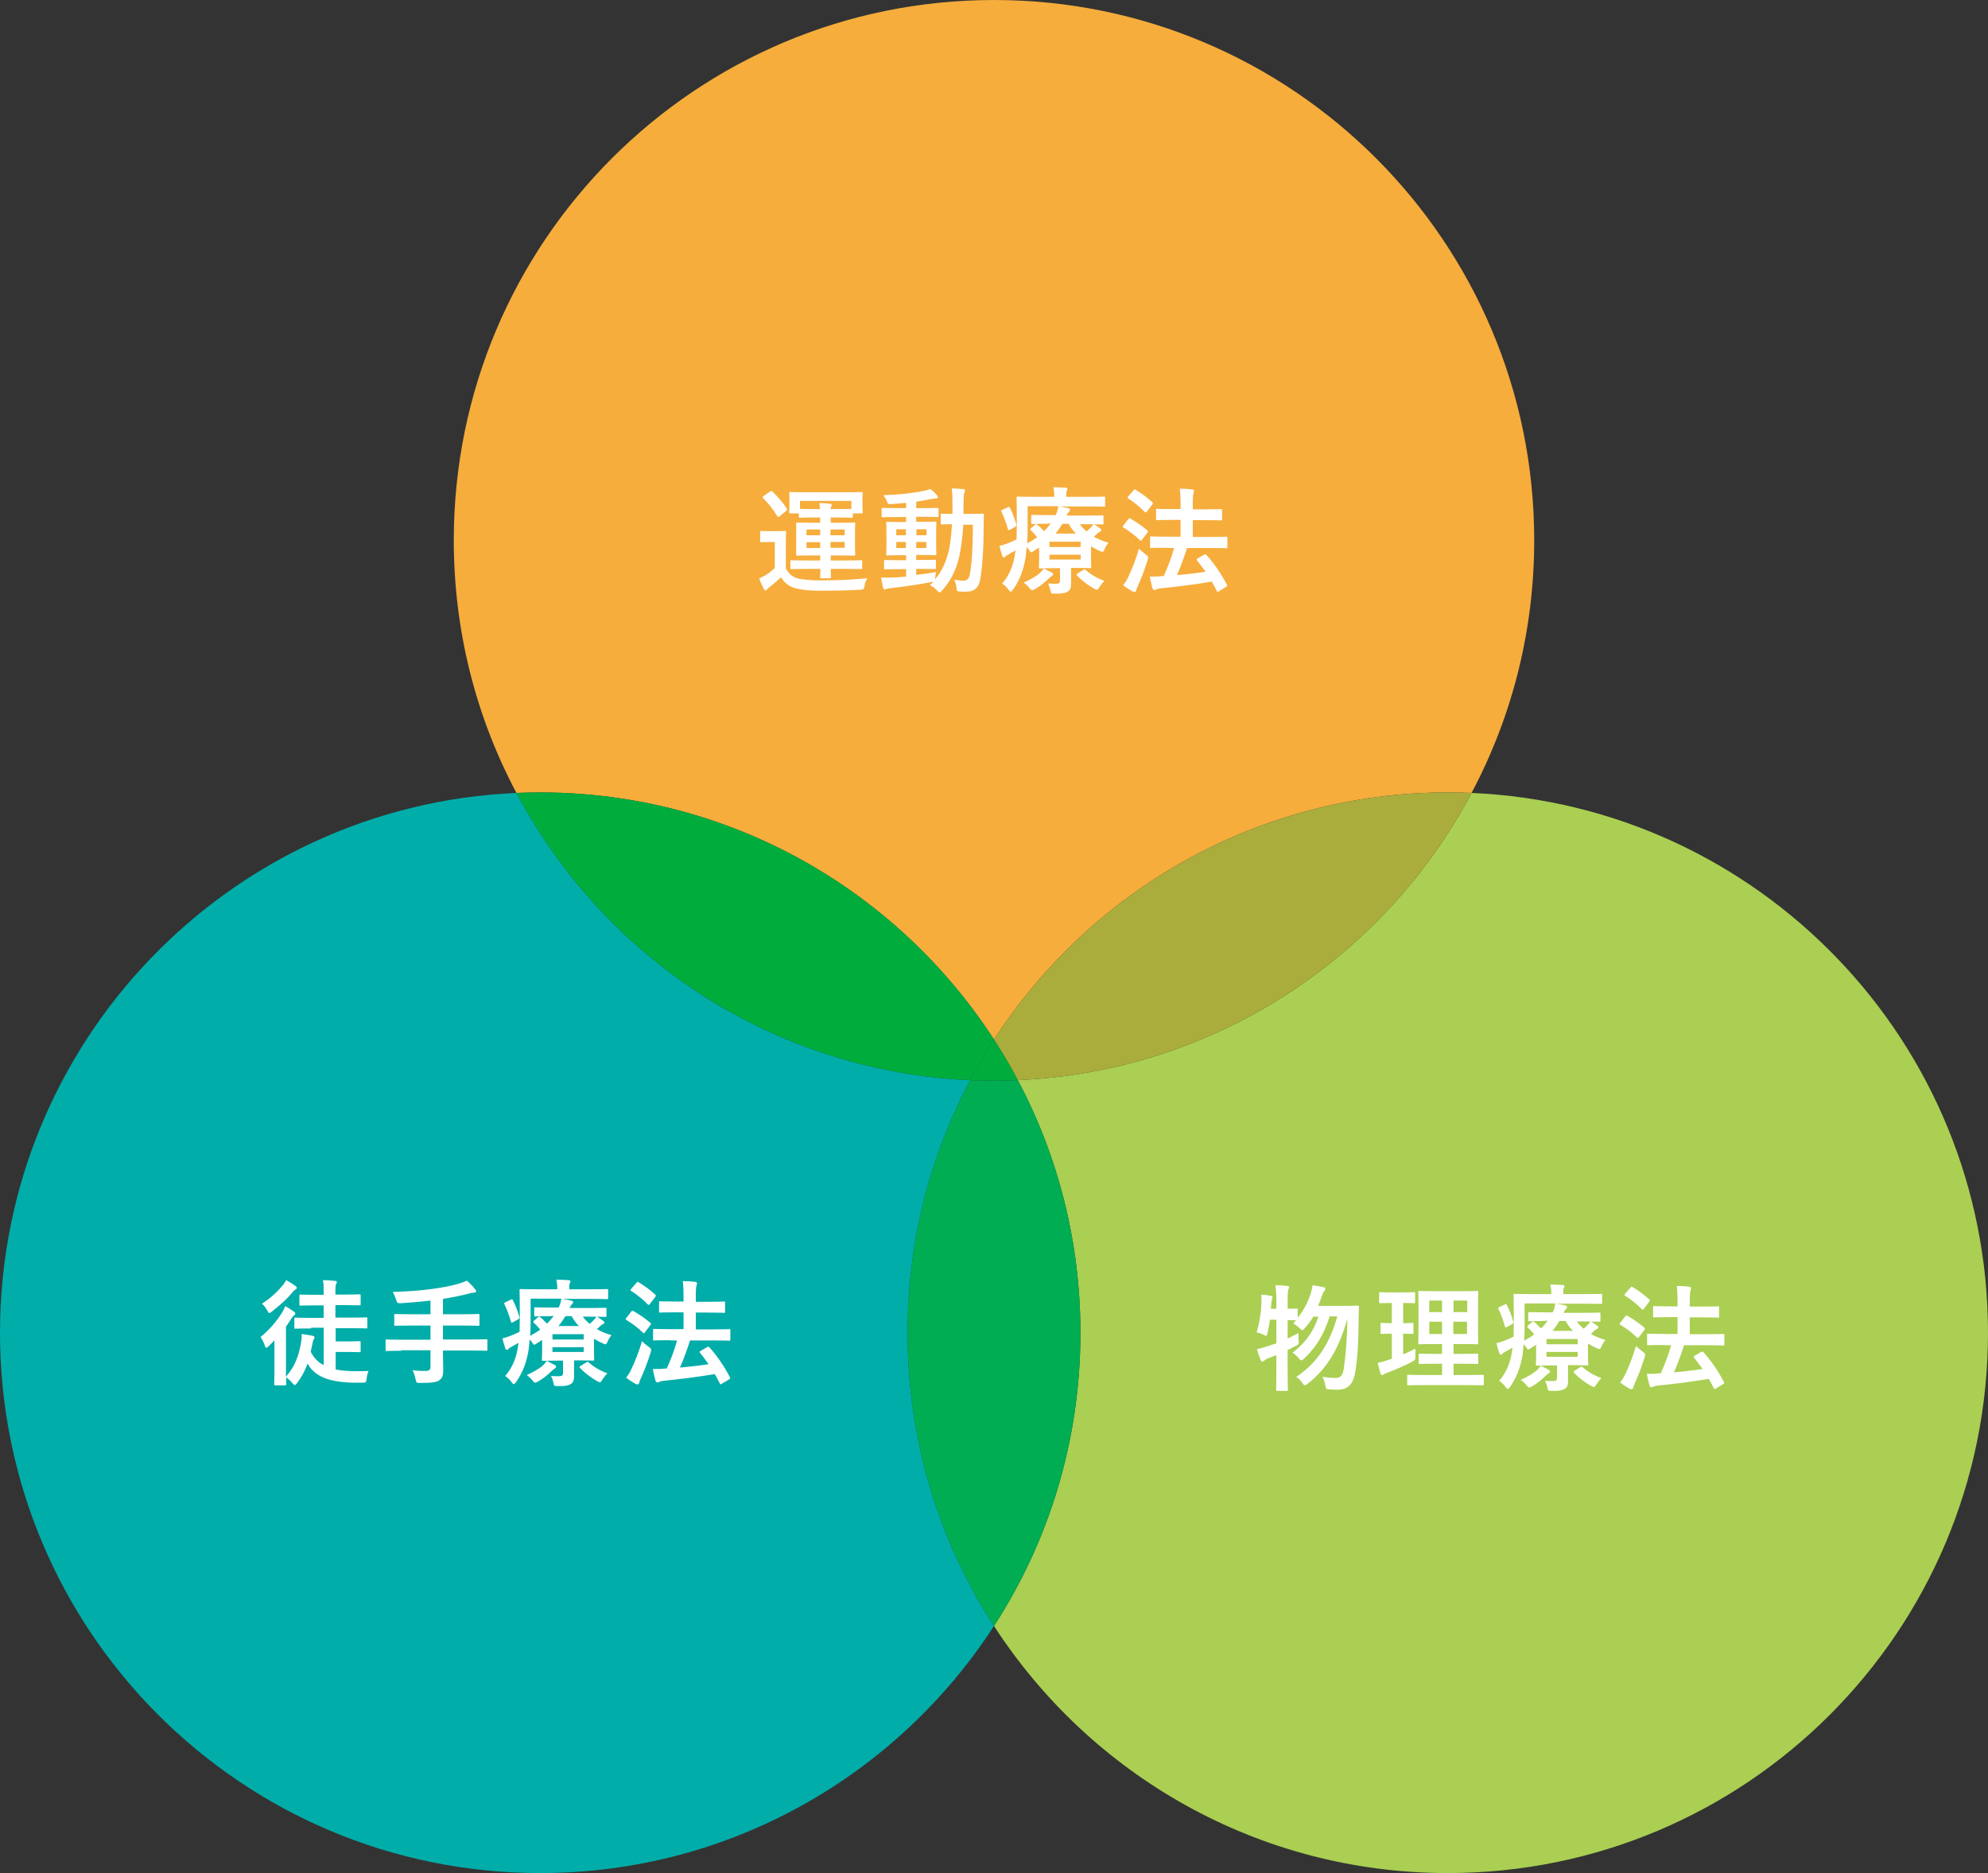 <?xml version="1.0" encoding="utf-8"?>
<!-- Generator: Adobe Illustrator 16.2.1, SVG Export Plug-In . SVG Version: 6.00 Build 0)  -->
<!DOCTYPE svg PUBLIC "-//W3C//DTD SVG 1.1//EN" "http://www.w3.org/Graphics/SVG/1.1/DTD/svg11.dtd">
<svg version="1.1" xmlns="http://www.w3.org/2000/svg" xmlns:xlink="http://www.w3.org/1999/xlink" x="0px" y="0px" width="828px"
	 height="780px" viewBox="0 0 828 780" enable-background="new 0 0 828 780" xml:space="preserve">
<rect x="0" y="0" width="828" height="780" fill="#333333" stroke="none"/>
<g id="レイヤー_1">
</g>
<g id="文字">
	<g>
		<path fill="#00ADA9" d="M215.1,330.2C95.4,335.4,0,434.1,0,555c0,124.3,100.7,225,225,225c79.2,0,148.9-41,189-102.9
			C391.2,642,378,600,378,555c0-38,9.4-73.8,26.1-105.2C322,446.2,251.4,398.7,215.1,330.2"/>
		<path fill="#FFFFFF" d="M129.6,553.2c-4.7,0-6.2,0.1-6.5,0.1c-0.5,0-0.5,0-0.5-0.5v-3.6c0-0.5,0-0.5,0.5-0.5
			c0.3,0,1.9,0.1,6.5,0.1h5.2v-5.2h-3.3c-4.5,0-6,0.1-6.3,0.1c-0.5,0-0.5,0-0.5-0.5v-3.6c0-0.5,0-0.5,0.5-0.5c0.3,0,1.8,0.1,6.3,0.1
			h3.3v-1.4c0-2,0-3.2-0.3-4.7c1.8,0,3.4,0.1,5,0.3c0.5,0,0.8,0.2,0.8,0.5s-0.1,0.5-0.3,0.8c-0.2,0.3-0.3,1-0.3,2.4v2h3.7
			c4.5,0,6-0.1,6.3-0.1c0.5,0,0.5,0,0.5,0.5v3.6c0,0.4,0,0.5-0.5,0.5c-0.3,0-1.8-0.1-6.3-0.1h-3.7v5.2h6.3c4.7,0,6.3-0.1,6.5-0.1
			c0.5,0,0.5,0,0.5,0.5v3.6c0,0.5,0,0.5-0.5,0.5c-0.2,0-1.9-0.1-6.5-0.1h-6.2v5.5h5.4c3.2,0,4.1-0.1,4.4-0.1c0.5,0,0.6,0,0.6,0.5
			v3.5c0,0.5,0,0.6-0.6,0.6c-0.3,0-1.2-0.1-4.4-0.1h-5.4v7.3c2.6,0.5,5.9,0.8,9.9,0.7c1.4,0,2.5,0,3.8-0.1c-0.4,0.9-0.7,2.1-0.8,3.3
			c-0.2,1.5-0.2,1.5-1.7,1.6c-1.3,0-2.6,0-3.9,0c-11-0.3-16.3-3-19-8c-1,2.9-2.4,5.5-4.4,8.2c-0.4,0.5-0.7,0.8-0.9,0.8
			c-0.2,0-0.5-0.3-1-0.8c-0.7-0.9-1.8-1.9-2.6-2.4c0,1.7,0,2.6,0,2.8c0,0.4,0,0.5-0.5,0.5h-4c-0.4,0-0.5,0-0.5-0.5
			c0-0.3,0.1-2.1,0.1-6v-7.1c0-1.4,0-3.4,0-5.1c-0.8,0.8-1.6,1.6-2.4,2.4c-0.5,0.4-0.8,0.7-1,0.7c-0.2,0-0.4-0.3-0.6-0.9
			c-0.4-1.4-1.2-2.8-1.8-3.6c4.1-3.4,6.8-6.7,9.1-10.4c0.4-0.7,0.9-1.7,1.2-2.5c1.3,0.7,2.5,1.5,3.6,2.3c0.4,0.3,0.6,0.5,0.6,0.9
			c0,0.2-0.1,0.4-0.3,0.5c-0.3,0.2-0.7,0.5-1.1,1.1c-0.8,1.3-1.7,2.6-2.5,3.8v20.8c3.6-4.1,5.3-8.4,6.3-14.3
			c0.2-1.2,0.3-2.3,0.2-3.5c1.3,0.2,3.1,0.5,4.3,0.7c0.8,0.2,1.1,0.3,1.1,0.7c0,0.3-0.1,0.6-0.3,0.8c-0.3,0.4-0.4,1.1-0.6,2
			l-0.7,3.2c1.2,2.4,2.9,4.3,5.4,5.6v-15.6H129.6z M122.9,535.4c0.4,0.3,0.7,0.5,0.7,0.9s-0.2,0.5-0.7,0.8c-0.3,0.2-0.8,0.6-1.3,1.3
			c-2.2,2.7-5.2,5.3-8.4,7.8c-0.5,0.4-0.8,0.6-1,0.6c-0.3,0-0.5-0.3-0.9-1.1c-0.6-1.1-1.5-2.3-2.2-2.8c3.3-2.1,6.3-4.8,8.6-7.6
			c0.7-0.8,1.1-1.5,1.5-2.2C120.5,533.8,121.7,534.5,122.9,535.4z"/>
		<path fill="#FFFFFF" d="M167.1,562.5c-4.3,0-5.8,0.1-6,0.1c-0.5,0-0.5,0-0.5-0.5v-3.8c0-0.5,0-0.5,0.5-0.5c0.3,0,1.8,0.1,6,0.1
			h12.2V552h-8c-4.7,0-6.3,0.1-6.6,0.1c-0.5,0-0.5,0-0.5-0.6v-3.8c0-0.4,0-0.5,0.5-0.5c0.3,0,1.9,0.1,6.6,0.1h8v-5.7
			c-4,0.5-8.1,0.8-12.3,1.1c-1.5,0-1.5,0-2-1.4c-0.4-1.2-0.9-2.4-1.4-3.3c6.1-0.2,10.9-0.5,16.1-1.2c4.6-0.6,7.9-1.3,10.5-2
			c1.7-0.4,3-1,4.3-1.5c1.3,1.2,2.5,2.4,3.4,3.6c0.3,0.3,0.4,0.5,0.4,0.9c0,0.2-0.3,0.5-0.8,0.5c-0.6,0-1.2,0.1-2.3,0.4
			c-3.4,0.9-6.9,1.6-10.7,2.2v6.4h8.2c4.7,0,6.2-0.1,6.5-0.1c0.5,0,0.5,0,0.5,0.5v3.8c0,0.5,0,0.6-0.5,0.6c-0.3,0-1.9-0.1-6.5-0.1
			h-8.2v5.8h12c4.3,0,5.8-0.1,6-0.1c0.5,0,0.5,0,0.5,0.5v3.8c0,0.5,0,0.5-0.5,0.5c-0.3,0-1.8-0.1-6-0.1h-12v1.6
			c0,2.3,0.1,4.5,0.1,6.5c0,2.2-0.3,3.2-1.5,4.2c-1.1,0.9-3.3,1.2-8.2,1.2c-1.4,0-1.5,0-1.8-1.5c-0.3-1.4-0.7-2.8-1.3-3.8
			c2.2,0.3,4,0.3,5.5,0.3c1.6,0,2-0.6,2-1.8v-6.8H167.1z"/>
		<path fill="#FFFFFF" d="M242.6,548.1c0.8,1.2,1.8,2.2,3,3.2c0.7-0.6,1.3-1.2,1.8-1.7c0.5-0.6,0.9-1,1.1-1.4c0.8,0.5,2,1.3,2.8,1.9
			c0.4,0.3,0.4,0.5,0.4,0.7c0,0.2-0.2,0.5-0.5,0.6c-0.4,0.1-0.8,0.4-1.4,1l-1.2,1.1c1.8,1,3.8,1.9,6.1,2.5c-0.6,0.7-1.2,1.6-1.6,2.6
			c-0.4,0.9-0.6,1.2-0.9,1.2c-0.2,0-0.6-0.1-1.2-0.4c-1.3-0.6-2.5-1.2-3.6-1.9v4.7c0,2.4,0.1,3.6,0.1,3.9c0,0.5,0,0.5-0.6,0.5
			c-0.3,0-2.3-0.1-6.3-0.1h-1.5v2.1c0,1.8,0,3,0,4.6c0,1.8-0.5,2.7-1.6,3.3c-1,0.5-2.2,0.8-5.2,0.7c-1.5,0-1.5,0-1.8-1.4
			c-0.2-0.9-0.6-2.1-1-2.8c1.5,0.1,2.4,0.1,3.3,0.1c1.4,0,1.7-0.4,1.7-1.4v-5.1h-2c-3.9,0-6,0.1-6.3,0.1c-0.5,0-0.5,0-0.5-0.5
			c0-0.3,0.1-1.7,0.1-4.4V558l-2.5,1.6c-0.4,0.2-0.6,0.4-0.8,0.4c-0.2,0-0.4-0.2-0.7-0.7c-0.4-0.6-0.8-1.1-1.2-1.5
			c-0.2,2.5-0.4,4.7-0.9,6.7c-0.9,4.2-2.5,7.8-4.8,11.1c-0.4,0.5-0.6,0.8-0.9,0.8c-0.2,0-0.5-0.2-0.9-0.8c-0.8-1.1-1.9-2.1-2.7-2.6
			c2.4-2.7,4.2-6.3,5-10.4c0.2-1.1,0.4-2.2,0.6-3.4c-0.9,0.5-1.8,1-2.7,1.5c-0.7,0.4-1.3,0.7-1.5,1c-0.2,0.3-0.4,0.4-0.7,0.4
			c-0.3,0-0.5-0.1-0.6-0.5c-0.4-1.2-0.9-2.7-1.2-4.3c1.5-0.3,2.8-0.8,3.8-1.2c1.2-0.5,2.3-1,3.3-1.5c0-1.9,0.1-3.9,0.1-6.3
			c0-7.3-0.1-10.6-0.1-10.9c0-0.5,0-0.6,0.5-0.6c0.3,0,2,0.1,6.6,0.1h8.6v-0.3c0-1.3-0.1-2.5-0.4-3.7c1.8,0,3.4,0.1,5.1,0.2
			c0.5,0,0.8,0.2,0.8,0.5c0,0.3-0.1,0.5-0.3,0.9c-0.2,0.4-0.2,1-0.2,1.9v0.5h9.2c4.7,0,6.2-0.1,6.5-0.1c0.5,0,0.5,0,0.5,0.6v3.1
			c0,0.5,0,0.5-0.5,0.5c-0.3,0-1.9-0.1-6.5-0.1h-12.2c1.3,0.2,2.7,0.4,3.8,0.7c0.5,0.1,0.8,0.3,0.8,0.6c0,0.3-0.1,0.5-0.4,0.9
			c-0.4,0.3-0.7,0.8-1.1,1.6h8.3c4.7,0,6.3-0.1,6.6-0.1c0.5,0,0.5,0,0.5,0.5v2.8c0,0.4,0,0.5-0.5,0.5c-0.3,0-1.9-0.1-6.6-0.1H242.6z
			 M212.6,541.3c0.6-0.3,0.8-0.3,1,0.1c1.2,2.4,1.9,4.3,2.7,7c0.1,0.5,0.1,0.6-0.5,1l-2.1,1.2c-0.3,0.1-0.5,0.2-0.6,0.2
			c-0.1,0-0.2-0.1-0.3-0.4c-0.7-2.6-1.5-4.7-2.7-7.3c-0.2-0.4-0.2-0.5,0.4-0.8L212.6,541.3z M231,568.4c0.4,0.2,0.6,0.5,0.6,0.8
			c0,0.3-0.2,0.5-0.6,0.7c-0.3,0.2-0.8,0.7-1.1,0.9c-1.7,1.7-3.8,3.4-5.8,4.5c-0.6,0.3-0.9,0.5-1.2,0.5c-0.3,0-0.6-0.3-1.2-1
			c-0.7-0.9-1.5-1.6-2.3-2.2c2.5-1.1,4.8-2.4,6.4-3.7c0.7-0.6,1.4-1.4,1.9-2.2C228.8,567.3,230.1,567.9,231,568.4z M229.6,548.1
			c-4.7,0-6.3,0.1-6.6,0.1c-0.5,0-0.5,0-0.5-0.5v-2.8c0-0.5,0-0.5,0.5-0.5c0.3,0,1.9,0.1,6.6,0.1h3.1c0.6-1.3,0.9-2.4,1.1-3.7H221
			v8.2c0,2.7,0,5.2-0.2,7.3c1.6-0.9,3-1.7,4.2-2.6c-0.8-1-1.6-1.9-2.7-2.9c-0.4-0.4-0.2-0.5,0.2-0.9l1.6-1.4
			c0.2-0.2,0.4-0.2,0.5-0.2c0.1,0,0.3,0,0.4,0.2c1,0.8,2,1.8,2.8,2.7c1.1-1,2-2.1,2.8-3.2H229.6z M230.1,555.6v2.2h13v-2.2H230.1z
			 M243.1,561h-13v2h13V561z M241.1,552.2c-1.2-1.2-2.2-2.6-3-4.1h-2.6c-0.9,1.5-1.8,2.8-2.9,4.1H241.1z M244.1,567.4
			c0.5-0.3,0.6-0.4,1-0.1c2.2,1.9,4.8,3.5,7.9,4.6c-0.7,0.6-1.4,1.6-2.1,2.6c-0.5,0.8-0.7,1.1-1.1,1.1c-0.2,0-0.6-0.2-1.2-0.5
			c-2.6-1.5-5.1-3.4-7-5.4c-0.3-0.3-0.3-0.6,0.2-0.9L244.1,567.4z"/>
		<path fill="#FFFFFF" d="M262.9,546.2c0.3-0.4,0.5-0.5,1-0.2c2.4,1.4,4.8,3,7,4.9c0.2,0.1,0.2,0.3,0.2,0.4s0,0.3-0.2,0.5l-2.2,2.9
			c-0.2,0.3-0.4,0.5-0.5,0.5s-0.2-0.1-0.4-0.2c-2.1-2.1-4.6-3.9-6.9-5.3c-0.2-0.1-0.3-0.2-0.3-0.4s0.1-0.3,0.3-0.5L262.9,546.2z
			 M263,570.1c1.5-3.2,3-6.9,4.4-11.6c0.7,0.7,1.7,1.6,2.8,2.4c0.8,0.5,1,0.8,1,1.2c0,0.2-0.1,0.6-0.2,1.1
			c-1.2,3.8-2.6,7.6-4.1,10.8c-0.3,0.8-0.6,1.4-0.7,1.9c-0.1,0.4-0.3,0.6-0.6,0.6c-0.2,0-0.5,0-0.9-0.2c-1.2-0.7-2.5-1.5-3.9-2.6
			C261.8,572.4,262.3,571.6,263,570.1z M265.1,534.2c0.4-0.5,0.5-0.5,0.9-0.2c2.3,1.3,4.8,3.2,6.9,5.1c0.3,0.3,0.4,0.4,0,1l-2.2,2.9
			c-0.3,0.5-0.4,0.5-0.9,0.2c-2-2.1-4.8-4.3-6.9-5.6c-0.4-0.2-0.4-0.3,0-0.9L265.1,534.2z M279.2,558.1c-4.7,0-6.4,0.1-6.7,0.1
			c-0.5,0-0.5,0-0.5-0.6v-3.7c0-0.5,0-0.5,0.5-0.5c0.3,0,2,0.1,6.7,0.1h5.5v-7h-3.3c-4.6,0-6.2,0.1-6.4,0.1c-0.5,0-0.5,0-0.5-0.5
			v-3.7c0-0.5,0-0.5,0.5-0.5c0.2,0,1.8,0.1,6.4,0.1h3.3v-2.1c0-2.9-0.1-4.5-0.3-6.4c1.8,0,3.5,0.1,5.1,0.3c0.5,0,0.8,0.3,0.8,0.6
			c0,0.3-0.1,0.6-0.2,1c-0.2,0.6-0.3,1.7-0.3,4.4v2.3h5.2c4.6,0,6.2-0.1,6.5-0.1c0.5,0,0.5,0,0.5,0.5v3.7c0,0.5,0,0.5-0.5,0.5
			c-0.3,0-1.9-0.1-6.5-0.1h-5.2v7h7.2c4.7,0,6.4-0.1,6.7-0.1c0.4,0,0.5,0,0.5,0.5v3.7c0,0.5,0,0.6-0.5,0.6c-0.3,0-2-0.1-6.7-0.1
			h-9.6c-1.3,4.1-2.7,7.9-4.2,11.3c4.2-0.4,8-0.8,11.9-1.4c-1.1-1.6-2.3-3.2-3.5-4.7c-0.3-0.4-0.3-0.6,0.3-0.9l2.6-1.5
			c0.5-0.3,0.6-0.2,1,0.1c3.3,3.7,6.1,7.8,8.5,12.4c0.2,0.5,0.2,0.5-0.3,0.9l-3,1.8c-0.3,0.2-0.5,0.3-0.6,0.3s-0.2-0.1-0.3-0.4
			c-0.7-1.3-1.3-2.6-2.1-3.9c-7.1,1.2-13.4,2-21.2,2.8c-1,0.1-1.5,0.2-1.8,0.4c-0.3,0.2-0.5,0.3-0.9,0.3c-0.4,0-0.6-0.3-0.8-0.8
			c-0.4-1.5-0.8-3-1.1-4.8c2.1,0,3.6,0,5-0.2c0.2,0,0.5,0,0.8,0c1.6-3.6,3.1-7.3,4.3-11.7H279.2z"/>
		<path fill="#F6AD3C" d="M414,0C289.7,0,189,100.7,189,225c0,38,9.4,73.8,26.1,105.2c3.3-0.1,6.6-0.2,9.9-0.2
			c79.2,0,148.9,41,189,102.9C454.1,371,523.8,330,603,330c3.3,0,6.6,0.1,9.9,0.2C629.6,298.8,639,263,639,225
			C639,100.7,538.3,0,414,0"/>
		<path fill="#00AD3C" d="M225,330c-3.3,0-6.6,0.1-9.9,0.2c36.3,68.5,107,116,189,119.6c3.1-5.8,6.4-11.4,9.9-16.9
			C373.9,371,304.2,330,225,330"/>
		<path fill="#FFFFFF" d="M327.5,237c1.1,2,2.2,2.9,4.2,3.7c1.7,0.6,5.6,1,9.7,1c6.2,0,12.8-0.2,19.9-0.9c-0.7,0.9-1.1,2-1.2,3.1
			c-0.3,1.5-0.3,1.6-1.8,1.7c-6,0.3-11.3,0.4-16.3,0.4c-5.5,0-9.5-0.5-11.8-1.4c-2.2-0.9-3.6-2.1-4.9-4.2c-1.4,1.3-2.9,2.6-4.7,4
			c-0.5,0.4-0.9,0.8-1.1,1c-0.2,0.3-0.5,0.5-0.7,0.5c-0.3,0-0.5-0.3-0.7-0.7c-0.7-1.3-1.2-2.5-1.9-4.3c1.2-0.6,1.9-0.9,2.9-1.5
			c1.3-0.8,2.5-1.8,3.6-2.9v-10.8h-2.1c-2.5,0-3.2,0.1-3.4,0.1c-0.5,0-0.6,0-0.6-0.6v-3.6c0-0.5,0-0.5,0.6-0.5
			c0.2,0,0.9,0.1,3.4,0.1h2.8c2.5,0,3.3-0.1,3.5-0.1c0.5,0,0.5,0,0.5,0.5c0,0.3-0.1,1.7-0.1,4.7V237z M320.7,204.7
			c0.3-0.2,0.5-0.3,0.6-0.3c0.1,0,0.2,0.1,0.4,0.3c2.2,2.1,4.3,4.4,6,7.1c0.2,0.4,0.2,0.5-0.3,1l-2.7,2.2c-0.3,0.2-0.4,0.3-0.6,0.3
			c-0.1,0-0.2-0.1-0.4-0.4c-1.7-2.9-3.8-5.4-5.9-7.5c-0.3-0.3-0.3-0.4,0.2-0.8L320.7,204.7z M336.3,236.9c-4.7,0-6.3,0.1-6.6,0.1
			c-0.5,0-0.5,0-0.5-0.5v-2.7c0-0.5,0-0.5,0.5-0.5c0.3,0,1.9,0.1,6.6,0.1h5.3v-2.1h-3.3c-4.4,0-5.9,0.1-6.2,0.1
			c-0.4,0-0.5,0-0.5-0.5c0-0.3,0-1.4,0-4v-4.8c0-2.6,0-3.7,0-4c0-0.5,0-0.5,0.5-0.5c0.3,0,1.9,0.1,6.2,0.1h3.3v-2.2h-3.8
			c-2.9,0-4.3,0.1-4.6,0.1c-0.5,0-0.5,0-0.5-0.5v-1.3h-3.5c-0.5,0-0.5,0-0.5-0.5c0-0.3,0.1-0.9,0.1-4.4v-1.2c0-1.2-0.1-1.9-0.1-2.2
			c0-0.5,0-0.6,0.5-0.6c0.3,0,2,0.1,6.7,0.1h16.2c4.7,0,6.4-0.1,6.7-0.1c0.5,0,0.5,0,0.5,0.6c0,0.3-0.1,1-0.1,1.9v1.5
			c0,3.6,0.1,4.1,0.1,4.4c0,0.4,0,0.5-0.5,0.5h-3.6v1.3c0,0.5,0,0.5-0.5,0.5c-0.3,0-1.7-0.1-4.6-0.1h-4.1v2.2h3.5
			c4.4,0,5.9-0.1,6.2-0.1c0.5,0,0.5,0,0.5,0.5c0,0.2-0.1,1.3-0.1,4v4.8c0,2.6,0.1,3.7,0.1,4c0,0.5,0,0.5-0.5,0.5
			c-0.3,0-1.8-0.1-6.2-0.1h-3.5v2.1h6c4.7,0,6.3-0.1,6.6-0.1c0.5,0,0.5,0,0.5,0.5v2.7c0,0.5,0,0.5-0.5,0.5c-0.3,0-1.9-0.1-6.6-0.1
			h-6c0,2.1,0.1,3.1,0.1,3.4c0,0.4-0.1,0.5-0.5,0.5h-3.5c-0.4,0-0.5-0.1-0.5-0.5c0-0.3,0-1.2,0.1-3.4H336.3z M333.2,208.6v3.3
			c0.3,0,1.7,0.1,4.6,0.1h3.7c0-0.9-0.1-1.7-0.3-2.5c1.8,0,2.7,0.1,4.5,0.3c0.4,0,0.7,0.1,0.7,0.4c0,0.2-0.1,0.5-0.2,0.8
			c-0.1,0.2-0.2,0.5-0.3,1h4.1c2.9,0,4.3-0.1,4.6-0.1v-3.3H333.2z M341.6,222.9v-2.4h-5.7v2.4H341.6z M341.6,228.2v-2.4h-5.7v2.4
			H341.6z M345.9,220.5v2.4h5.9v-2.4H345.9z M351.8,225.7h-5.9v2.4h5.9V225.7z"/>
		<path fill="#FFFFFF" d="M381.7,239.4c2.6-0.3,5.3-0.7,8.2-1.2c-0.2,0.8-0.3,1.5-0.4,2.2l-0.1,0.9c2.5-2.9,4.2-6.3,5.5-10.8
			c0.7-2.7,1.3-7,1.6-12.2c-2.8,0-3.9,0.1-4.1,0.1c-0.5,0-0.6,0-0.6-0.5v-3.5c0-0.5,0-0.5,0.6-0.5c0.2,0,1.3,0.1,4.3,0.1
			c0-1.2,0-2.5,0-3.8c0-3,0-4.5-0.3-6.8c1.7,0,3.1,0.1,4.8,0.3c0.5,0,0.7,0.2,0.7,0.5c0,0.4-0.1,0.7-0.3,1.2c-0.2,0.5-0.3,2-0.3,4.9
			c0,1.3,0,2.5,0,3.7h2.7c3.7,0,4.9-0.1,5.2-0.1c0.5,0,0.6,0.1,0.6,0.6c-0.1,1.6-0.1,3-0.1,4.6c0,9.2-0.5,16.3-1.4,22
			c-0.6,3.6-2.4,5.3-6.1,5.3c-1,0-1.8,0-2.6-0.1c-1.1-0.1-1.1-0.1-1.2-1.7c-0.2-1.2-0.5-2.3-1-3.2c1.6,0.2,2.7,0.4,4,0.4
			c1.4,0,2.3-0.8,2.6-3c0.8-4.7,1.2-11.1,1.2-20.3h-4c-0.3,5.6-1,10.3-1.8,13.8c-1.3,5.5-3.8,10.1-7.1,13.7c-0.5,0.5-0.8,0.7-1,0.7
			s-0.5-0.2-0.9-0.7c-1-1.1-2-1.8-3.1-2.3c0.5-0.5,1.1-1,1.5-1.5c-0.2,0.1-0.5,0.1-0.9,0.2c-5.1,1-11.3,1.9-16.8,2.5
			c-0.7,0.1-1.5,0.2-1.8,0.3c-0.3,0.1-0.5,0.3-0.8,0.3c-0.3,0-0.5-0.3-0.7-0.8c-0.3-1.2-0.6-2.8-0.8-4.2c1.9,0.1,3.3,0,5,0
			c1.7-0.1,3.5-0.2,5.4-0.4V237h-2.8c-4.2,0-5.6,0.1-5.9,0.1c-0.5,0-0.5,0-0.5-0.5v-2.9c0-0.5,0-0.5,0.5-0.5c0.3,0,1.7,0.1,5.9,0.1
			h2.8v-2.1h-1.9c-4.1,0-5.5,0.1-5.8,0.1c-0.5,0-0.6,0-0.6-0.5c0-0.3,0.1-1.4,0.1-4v-5.1c0-2.6-0.1-3.7-0.1-3.9c0-0.5,0-0.5,0.6-0.5
			c0.3,0,1.7,0.1,5.8,0.1h1.9v-2.1h-3.6c-4.3,0-5.8,0.1-6.1,0.1c-0.5,0-0.5,0-0.5-0.5V212c0-0.5,0-0.5,0.5-0.5
			c0.3,0,1.8,0.1,6.1,0.1h3.6v-2.2c-2.1,0.2-4.1,0.4-6.2,0.5c-1.3,0.1-1.4,0-1.8-1.1c-0.4-1.1-0.9-1.8-1.5-2.6
			c6.8-0.2,12-0.8,17-1.8c1.1-0.2,1.9-0.5,2.6-0.8c1.1,0.9,2.1,1.8,2.7,2.6c0.3,0.3,0.4,0.5,0.4,0.9c0,0.3-0.4,0.5-1,0.5
			c-0.6,0-1.4,0.2-2.2,0.3c-1.9,0.4-3.8,0.7-5.8,1v2.7h2.8c4.3,0,5.8-0.1,6-0.1c0.4,0,0.5,0,0.5,0.5v2.8c0,0.5,0,0.5-0.4,0.5
			c-0.3,0-1.9-0.1-6.1-0.1h-2.8v2.1h2.1c4,0,5.4-0.1,5.8-0.1c0.5,0,0.5,0,0.5,0.5c0,0.2-0.1,1.3-0.1,3.9v5.1c0,2.5,0.1,3.7,0.1,4
			c0,0.5,0,0.5-0.5,0.5c-0.3,0-1.7-0.1-5.8-0.1h-2.1v2.1h1.8c4.1,0,5.6-0.1,5.9-0.1c0.5,0,0.5,0,0.5,0.5v2.9c0,0.4,0,0.5-0.5,0.5
			c-0.3,0-1.7-0.1-5.9-0.1h-1.8V239.4z M377.3,222.9v-2.5h-4v2.5H377.3z M377.3,228.2v-2.5h-4v2.5H377.3z M381.7,220.4v2.5h4.2v-2.5
			H381.7z M385.8,225.7h-4.2v2.5h4.2V225.7z"/>
		<path fill="#FFFFFF" d="M449.6,218.1c0.8,1.2,1.8,2.2,3,3.2c0.7-0.6,1.3-1.2,1.8-1.7c0.5-0.6,0.9-1,1.1-1.4c0.8,0.5,2,1.3,2.8,1.9
			c0.4,0.3,0.4,0.5,0.4,0.7c0,0.2-0.2,0.5-0.5,0.6c-0.4,0.1-0.8,0.4-1.4,1l-1.2,1.1c1.8,1,3.8,1.9,6.1,2.5c-0.6,0.7-1.2,1.6-1.6,2.6
			c-0.4,0.9-0.6,1.2-0.9,1.2c-0.2,0-0.6-0.1-1.2-0.4c-1.3-0.6-2.5-1.2-3.6-1.9v4.7c0,2.4,0.1,3.6,0.1,3.9c0,0.5,0,0.5-0.6,0.5
			c-0.3,0-2.3-0.1-6.3-0.1h-1.5v2.1c0,1.8,0,3,0,4.6c0,1.8-0.5,2.7-1.6,3.3c-1,0.5-2.2,0.8-5.2,0.7c-1.5,0-1.5,0-1.8-1.4
			c-0.2-0.9-0.6-2.1-1-2.8c1.5,0.1,2.4,0.1,3.3,0.1c1.4,0,1.7-0.4,1.7-1.4v-5.1h-2c-3.9,0-6,0.1-6.3,0.1c-0.5,0-0.5,0-0.5-0.5
			c0-0.3,0.1-1.7,0.1-4.4V228l-2.5,1.6c-0.4,0.2-0.6,0.4-0.8,0.4c-0.2,0-0.4-0.2-0.7-0.7c-0.4-0.6-0.8-1.1-1.2-1.5
			c-0.2,2.5-0.4,4.7-0.9,6.7c-0.9,4.2-2.5,7.8-4.8,11.1c-0.4,0.5-0.6,0.8-0.9,0.8c-0.2,0-0.5-0.2-0.9-0.8c-0.8-1.1-1.9-2.1-2.7-2.6
			c2.4-2.7,4.2-6.3,5-10.4c0.2-1.1,0.4-2.2,0.6-3.4c-0.9,0.5-1.8,1-2.7,1.5c-0.7,0.4-1.3,0.7-1.5,1c-0.2,0.3-0.4,0.4-0.7,0.4
			c-0.3,0-0.5-0.1-0.6-0.5c-0.4-1.2-0.9-2.7-1.2-4.3c1.5-0.3,2.8-0.8,3.8-1.2c1.2-0.5,2.3-1,3.3-1.5c0-1.9,0.1-3.9,0.1-6.3
			c0-7.3-0.1-10.6-0.1-10.9c0-0.5,0-0.6,0.5-0.6c0.3,0,2,0.1,6.6,0.1h8.6v-0.3c0-1.3-0.1-2.5-0.4-3.7c1.8,0,3.4,0.1,5.1,0.2
			c0.5,0,0.8,0.2,0.8,0.5s-0.1,0.5-0.3,0.9c-0.2,0.4-0.2,1-0.2,1.9v0.5h9.2c4.7,0,6.2-0.1,6.5-0.1c0.5,0,0.5,0,0.5,0.6v3.1
			c0,0.5,0,0.5-0.5,0.5c-0.3,0-1.9-0.1-6.5-0.1h-12.2c1.3,0.2,2.7,0.4,3.8,0.7c0.5,0.1,0.8,0.3,0.8,0.6c0,0.3-0.1,0.5-0.4,0.9
			c-0.4,0.3-0.7,0.8-1.1,1.6h8.3c4.7,0,6.3-0.1,6.6-0.1c0.5,0,0.5,0,0.5,0.5v2.8c0,0.4,0,0.5-0.5,0.5c-0.3,0-1.9-0.1-6.6-0.1H449.6z
			 M419.6,211.3c0.6-0.3,0.8-0.3,1,0.1c1.2,2.4,1.9,4.3,2.7,7c0.1,0.5,0.1,0.6-0.5,1l-2.1,1.2c-0.3,0.1-0.5,0.2-0.6,0.2
			c-0.1,0-0.2-0.1-0.3-0.4c-0.7-2.6-1.5-4.7-2.7-7.3c-0.2-0.4-0.2-0.5,0.4-0.8L419.6,211.3z M438,238.4c0.4,0.2,0.6,0.5,0.6,0.8
			c0,0.3-0.2,0.5-0.6,0.7c-0.3,0.2-0.8,0.7-1.1,0.9c-1.7,1.7-3.8,3.4-5.8,4.5c-0.6,0.3-0.9,0.5-1.2,0.5c-0.3,0-0.6-0.3-1.2-1
			c-0.7-0.9-1.5-1.6-2.3-2.2c2.5-1.1,4.8-2.4,6.4-3.7c0.7-0.6,1.4-1.4,1.9-2.2C435.8,237.3,437.1,237.9,438,238.4z M436.6,218.1
			c-4.7,0-6.3,0.1-6.6,0.1c-0.5,0-0.5,0-0.5-0.5v-2.8c0-0.5,0-0.5,0.5-0.5c0.3,0,1.9,0.1,6.6,0.1h3.1c0.6-1.3,0.9-2.4,1.1-3.7H428
			v8.2c0,2.7,0,5.2-0.2,7.3c1.6-0.9,3-1.7,4.2-2.6c-0.8-1-1.6-1.9-2.7-2.9c-0.4-0.4-0.2-0.5,0.2-0.9l1.6-1.4
			c0.2-0.2,0.4-0.2,0.5-0.2c0.1,0,0.3,0,0.4,0.2c1,0.8,2,1.8,2.8,2.7c1.1-1,2-2.1,2.8-3.2H436.6z M437.1,225.6v2.2h13v-2.2H437.1z
			 M450.1,231h-13v2h13V231z M448.1,222.2c-1.2-1.2-2.2-2.6-3-4.1h-2.6c-0.9,1.5-1.8,2.8-2.9,4.1H448.1z M451.1,237.4
			c0.5-0.3,0.6-0.4,1-0.1c2.2,1.9,4.8,3.5,7.9,4.6c-0.7,0.6-1.4,1.6-2.1,2.6c-0.5,0.8-0.7,1.1-1.1,1.1c-0.2,0-0.6-0.2-1.2-0.5
			c-2.6-1.5-5.1-3.4-7-5.4c-0.3-0.3-0.3-0.6,0.2-0.9L451.1,237.4z"/>
		<path fill="#FFFFFF" d="M469.9,216.2c0.3-0.4,0.5-0.5,1-0.2c2.4,1.4,4.8,3,7,4.9c0.2,0.1,0.2,0.3,0.2,0.4c0,0.1,0,0.3-0.2,0.5
			l-2.2,2.9c-0.2,0.3-0.4,0.5-0.5,0.5s-0.2-0.1-0.4-0.2c-2.1-2.1-4.6-3.9-6.9-5.3c-0.2-0.1-0.3-0.2-0.3-0.4s0.1-0.3,0.3-0.5
			L469.9,216.2z M470,240.1c1.5-3.2,3-6.9,4.4-11.6c0.7,0.7,1.7,1.6,2.8,2.4c0.8,0.5,1,0.8,1,1.2c0,0.2-0.1,0.6-0.2,1.1
			c-1.2,3.8-2.6,7.6-4.1,10.8c-0.3,0.8-0.6,1.4-0.7,1.9c-0.1,0.4-0.3,0.6-0.6,0.6c-0.2,0-0.5,0-0.9-0.2c-1.2-0.7-2.5-1.5-3.9-2.6
			C468.8,242.4,469.3,241.6,470,240.1z M472.1,204.2c0.4-0.5,0.5-0.5,0.9-0.2c2.3,1.3,4.8,3.2,6.9,5.1c0.3,0.3,0.4,0.4,0,1l-2.2,2.9
			c-0.3,0.5-0.4,0.5-0.9,0.2c-2-2.1-4.8-4.3-6.9-5.6c-0.4-0.2-0.4-0.3,0-0.9L472.1,204.2z M486.2,228.1c-4.7,0-6.4,0.1-6.7,0.1
			c-0.5,0-0.5,0-0.5-0.6v-3.7c0-0.5,0-0.5,0.5-0.5c0.3,0,2,0.1,6.7,0.1h5.5v-7h-3.3c-4.6,0-6.2,0.1-6.4,0.1c-0.5,0-0.5,0-0.5-0.5
			v-3.7c0-0.5,0-0.5,0.5-0.5c0.2,0,1.8,0.1,6.4,0.1h3.3v-2.1c0-2.9-0.1-4.5-0.3-6.4c1.8,0,3.5,0.1,5.1,0.3c0.5,0,0.8,0.3,0.8,0.6
			c0,0.3-0.1,0.6-0.2,1c-0.2,0.6-0.3,1.7-0.3,4.4v2.3h5.2c4.6,0,6.2-0.1,6.5-0.1c0.5,0,0.5,0,0.5,0.5v3.7c0,0.5,0,0.5-0.5,0.5
			c-0.3,0-1.9-0.1-6.5-0.1h-5.2v7h7.2c4.7,0,6.4-0.1,6.7-0.1c0.4,0,0.5,0,0.5,0.5v3.7c0,0.5,0,0.6-0.5,0.6c-0.3,0-2-0.1-6.7-0.1
			h-9.6c-1.3,4.1-2.7,7.9-4.2,11.3c4.2-0.4,8-0.8,11.9-1.4c-1.1-1.6-2.3-3.2-3.5-4.7c-0.3-0.4-0.3-0.6,0.3-0.9l2.6-1.5
			c0.5-0.3,0.6-0.2,1,0.1c3.3,3.7,6.1,7.8,8.5,12.4c0.2,0.5,0.2,0.5-0.3,0.9l-3,1.8c-0.3,0.2-0.5,0.3-0.6,0.3s-0.2-0.1-0.3-0.4
			c-0.7-1.3-1.3-2.6-2.1-3.9c-7.1,1.2-13.4,2-21.2,2.8c-1,0.1-1.5,0.2-1.8,0.4c-0.3,0.2-0.5,0.3-0.9,0.3c-0.4,0-0.6-0.3-0.8-0.8
			c-0.4-1.5-0.8-3-1.1-4.8c2.1,0,3.6,0,5-0.2c0.2,0,0.5,0,0.8,0c1.6-3.6,3.1-7.3,4.3-11.7H486.2z"/>
		<path fill="#AACF52" d="M612.9,330.2c-36.3,68.5-107,116-189,119.6C440.6,481.2,450,517,450,555c0,45-13.2,87-36,122.1
			C454.1,739,523.8,780,603,780c124.3,0,225-100.7,225-225C828,434.1,732.6,335.4,612.9,330.2"/>
		<path fill="#00AD52" d="M423.9,449.8c-3.3,0.1-6.6,0.2-9.9,0.2c-3.3,0-6.6-0.1-9.9-0.2C387.4,481.2,378,517,378,555
			c0,45,13.2,87,36,122.1C436.8,642,450,600,450,555C450,517,440.6,481.2,423.9,449.8"/>
		<path fill="#AAAD3C" d="M603,330c-79.2,0-148.9,41-189,102.9c3.5,5.5,6.9,11.1,9.9,16.9c82-3.6,152.7-51.1,189-119.6
			C609.6,330.1,606.3,330,603,330"/>
		<path fill="#00AD3C" d="M414,432.9c-3.5,5.5-6.9,11.1-9.9,16.9c3.3,0.1,6.6,0.2,9.9,0.2c3.3,0,6.6-0.1,9.9-0.2
			C420.9,444,417.5,438.3,414,432.9"/>
		<path fill="#FFFFFF" d="M528.9,549.5c-0.2,2-0.6,3.9-1,5.6c-0.2,0.8-0.3,1.2-0.6,1.2c-0.2,0-0.5-0.2-1.1-0.5c-0.8-0.4-2-0.8-2.8-1
			c1.3-4.5,1.9-8.8,2-12.6c0-0.9,0-1.9-0.1-3.1c1.3,0.1,2.9,0.3,4,0.5c0.5,0.1,0.7,0.3,0.7,0.6s0,0.4-0.2,0.8
			c-0.2,0.4-0.2,0.9-0.3,1.6c0,0.8-0.1,1.5-0.2,2.4h2.3v-2.6c0-3.4-0.1-4.8-0.4-7.2c1.8,0,3.3,0.1,4.9,0.3c0.5,0,0.8,0.2,0.8,0.5
			c0,0.4-0.1,0.6-0.3,1c-0.2,0.6-0.3,1.8-0.3,5.3v2.7c2.5,0,3.5-0.1,3.7-0.1c0.5,0,0.5,0,0.5,0.5v3.3c2.5-3,4.1-6.2,5.3-9.7
			c0.4-1.2,0.7-2.4,0.9-3.8c1.3,0.2,3.1,0.5,4.5,0.8c0.5,0.1,0.8,0.3,0.8,0.7s-0.1,0.6-0.5,1s-0.6,1-1,2.2c-0.4,1.3-1,2.6-1.5,3.9
			h11.2c3.6,0,4.8-0.1,5.1-0.1c0.5,0,0.7,0.1,0.7,0.6c0,1.3-0.1,2.6-0.1,3.7c-0.1,11.5-0.5,17.6-1.4,23.1c-0.8,5.1-2.9,7.6-7.2,7.6
			c-0.9,0-2.2,0-3.5-0.1c-1.5-0.1-1.5-0.1-1.8-1.7c-0.3-1.5-0.7-2.7-1.2-3.6c2.2,0.4,3.9,0.5,5.6,0.5c2.2,0,2.9-1.4,3.3-4
			c0.7-5.2,1.3-10.5,1.5-20.7c-3.4,12.1-8.2,20.6-16.5,27.1c-0.6,0.4-0.9,0.7-1.2,0.7c-0.3,0-0.6-0.3-1-0.9
			c-0.8-1.2-1.8-2.1-2.6-2.6c9.1-6.1,14-14.4,17.1-25.2h-3.2c-2.3,7.4-5.8,13.1-10.6,17.5c-0.5,0.5-0.9,0.8-1.2,0.8
			c-0.3,0-0.5-0.2-1-0.8c-0.8-1-1.8-1.9-2.7-2.4c5-3.7,8.7-8.5,10.8-15H547c-1,1.7-2.2,3.3-3.6,4.8c-0.5,0.6-0.8,0.8-1,0.8
			c-0.3,0-0.5-0.2-1.1-0.8c-0.9-0.9-1.9-1.5-2.7-2l1.2-1.3c-0.5,0-1.5,0-3.5-0.1v7.7c1.4-0.7,2.9-1.4,4.5-2.3c0,0.9,0,2.2,0.1,3.2
			c0.1,1.4,0.1,1.5-1.2,2.2c-1.2,0.6-2.3,1.2-3.4,1.7v8.1c0,5.5,0.1,8.2,0.1,8.4c0,0.5,0,0.5-0.5,0.5h-3.9c-0.5,0-0.5,0-0.5-0.5
			c0-0.3,0.1-3,0.1-8.4v-6c-1.1,0.5-2.3,0.9-3.4,1.3c-0.7,0.3-1.3,0.6-1.5,0.9c-0.3,0.3-0.5,0.5-0.8,0.5c-0.3,0-0.6-0.1-0.8-0.5
			c-0.6-1.4-1.2-3.2-1.6-4.7c1.6-0.3,2.9-0.7,4.5-1.2c1.2-0.4,2.4-0.8,3.6-1.2v-9.8H528.9z"/>
		<path fill="#FFFFFF" d="M584.5,564c1.7-0.8,3.3-1.5,5-2.4c0,0.8,0,2.1,0,3.1c0,1.6,0,1.6-1.2,2.3c-3.2,1.7-6.7,3.2-10.4,4.6
			c-0.8,0.3-1.2,0.5-1.5,0.7c-0.3,0.2-0.5,0.3-0.8,0.3c-0.2,0-0.4-0.1-0.6-0.6c-0.4-1.2-0.8-2.8-1.2-4.5c1.4-0.2,2.8-0.6,4.5-1.2
			l1.4-0.5v-10.4c-3,0-3.9,0.1-4.2,0.1c-0.5,0-0.5,0-0.5-0.5v-3.5c0-0.5,0-0.6,0.5-0.6c0.3,0,1.2,0.1,4.2,0.1v-8.4h-0.3
			c-3.2,0-4.2,0.1-4.5,0.1c-0.4,0-0.5,0-0.5-0.5v-3.5c0-0.5,0-0.6,0.5-0.6c0.3,0,1.3,0.1,4.5,0.1h5c3.3,0,4.3-0.1,4.5-0.1
			c0.5,0,0.5,0,0.5,0.6v3.5c0,0.5,0,0.5-0.5,0.5c-0.2,0-1.2-0.1-4.5-0.1v8.4c2.6,0,3.6-0.1,3.8-0.1c0.5,0,0.5,0,0.5,0.6v3.5
			c0,0.5,0,0.5-0.5,0.5c-0.3,0-1.2-0.1-3.8-0.1V564z M593.3,576.8c-4.8,0-6.4,0.1-6.7,0.1c-0.5,0-0.5,0-0.5-0.5V573
			c0-0.5,0-0.5,0.5-0.5c0.3,0,1.9,0.1,6.7,0.1h7.3v-4.7h-3c-4.4,0-5.9,0.1-6.2,0.1c-0.5,0-0.5,0-0.5-0.5v-3.3c0-0.5,0-0.5,0.5-0.5
			c0.3,0,1.8,0.1,6.2,0.1h3v-4.1h-3.1c-4.4,0-6,0.1-6.2,0.1c-0.5,0-0.6,0-0.6-0.5c0-0.3,0.1-1.8,0.1-5.3v-10.7
			c0-3.4-0.1-4.9-0.1-5.2c0-0.5,0-0.5,0.6-0.5c0.3,0,1.9,0.1,6.2,0.1h11.4c4.4,0,6-0.1,6.3-0.1c0.5,0,0.5,0,0.5,0.5
			c0,0.3-0.1,1.8-0.1,5.2v10.7c0,3.5,0.1,5,0.1,5.3c0,0.4,0,0.5-0.5,0.5c-0.3,0-1.9-0.1-6.3-0.1h-3.5v4.1h3.6c4.4,0,5.9-0.1,6.2-0.1
			c0.5,0,0.5,0,0.5,0.5v3.3c0,0.5,0,0.5-0.5,0.5c-0.3,0-1.8-0.1-6.2-0.1h-3.6v4.7h5.5c4.7,0,6.4-0.1,6.6-0.1c0.5,0,0.5,0,0.5,0.5
			v3.4c0,0.5,0,0.5-0.5,0.5c-0.2,0-1.9-0.1-6.6-0.1H593.3z M600.6,546.4v-4.8h-5.3v4.8H600.6z M600.6,555.5v-5.1h-5.3v5.1H600.6z
			 M605.4,541.6v4.8h5.7v-4.8H605.4z M611,550.4h-5.7v5.1h5.7V550.4z"/>
		<path fill="#FFFFFF" d="M656.6,550.1c0.8,1.2,1.8,2.2,3,3.2c0.7-0.6,1.3-1.2,1.8-1.7c0.5-0.6,0.9-1,1.1-1.4c0.8,0.5,2,1.3,2.8,1.9
			c0.4,0.3,0.4,0.5,0.4,0.7c0,0.2-0.2,0.5-0.5,0.6c-0.4,0.1-0.8,0.4-1.4,1l-1.2,1.1c1.8,1,3.8,1.9,6.1,2.5c-0.6,0.7-1.2,1.6-1.6,2.6
			c-0.4,0.9-0.6,1.2-0.9,1.2c-0.2,0-0.6-0.1-1.2-0.4c-1.3-0.6-2.5-1.2-3.6-1.9v4.7c0,2.4,0.1,3.6,0.1,3.9c0,0.5,0,0.5-0.6,0.5
			c-0.3,0-2.3-0.1-6.3-0.1h-1.5v2.1c0,1.8,0,3,0,4.6c0,1.8-0.5,2.7-1.6,3.3c-1,0.5-2.2,0.8-5.2,0.7c-1.5,0-1.5,0-1.8-1.4
			c-0.2-0.9-0.6-2.1-1-2.8c1.5,0.1,2.4,0.1,3.3,0.1c1.4,0,1.7-0.4,1.7-1.4v-5.1h-2c-3.9,0-6,0.1-6.3,0.1c-0.5,0-0.5,0-0.5-0.5
			c0-0.3,0.1-1.7,0.1-4.4V560l-2.5,1.6c-0.4,0.2-0.6,0.4-0.8,0.4c-0.2,0-0.4-0.2-0.7-0.7c-0.4-0.6-0.8-1.1-1.2-1.5
			c-0.2,2.5-0.4,4.7-0.9,6.7c-0.9,4.2-2.5,7.8-4.8,11.1c-0.4,0.5-0.6,0.8-0.9,0.8c-0.2,0-0.5-0.2-0.9-0.8c-0.8-1.1-1.9-2.1-2.7-2.6
			c2.4-2.7,4.2-6.3,5-10.4c0.2-1.1,0.4-2.2,0.6-3.4c-0.9,0.5-1.8,1-2.7,1.5c-0.7,0.4-1.3,0.7-1.5,1c-0.2,0.3-0.4,0.4-0.7,0.4
			c-0.3,0-0.5-0.1-0.6-0.5c-0.4-1.2-0.9-2.7-1.2-4.3c1.5-0.3,2.8-0.8,3.8-1.2c1.2-0.5,2.3-1,3.3-1.5c0-1.9,0.1-3.9,0.1-6.3
			c0-7.3-0.1-10.6-0.1-10.9c0-0.5,0-0.6,0.5-0.6c0.3,0,2,0.1,6.6,0.1h8.6v-0.3c0-1.3-0.1-2.5-0.4-3.7c1.8,0,3.4,0.1,5.1,0.2
			c0.5,0,0.8,0.2,0.8,0.5c0,0.3-0.1,0.5-0.3,0.9c-0.2,0.4-0.2,1-0.2,1.9v0.5h9.2c4.7,0,6.2-0.1,6.5-0.1c0.5,0,0.5,0,0.5,0.6v3.1
			c0,0.5,0,0.5-0.5,0.5c-0.3,0-1.9-0.1-6.5-0.1h-12.2c1.3,0.2,2.7,0.4,3.8,0.7c0.5,0.1,0.8,0.3,0.8,0.6c0,0.3-0.1,0.5-0.4,0.9
			c-0.4,0.3-0.7,0.8-1.1,1.6h8.3c4.7,0,6.3-0.1,6.6-0.1c0.5,0,0.5,0,0.5,0.5v2.8c0,0.4,0,0.5-0.5,0.5c-0.3,0-1.9-0.1-6.6-0.1H656.6z
			 M626.6,543.3c0.6-0.3,0.8-0.3,1,0.1c1.2,2.4,1.9,4.3,2.7,7c0.1,0.5,0.1,0.6-0.5,1l-2.1,1.2c-0.3,0.1-0.5,0.2-0.6,0.2
			c-0.1,0-0.2-0.1-0.3-0.4c-0.7-2.6-1.5-4.7-2.7-7.3c-0.2-0.4-0.2-0.5,0.4-0.8L626.6,543.3z M645,570.4c0.4,0.2,0.6,0.5,0.6,0.8
			c0,0.3-0.2,0.5-0.6,0.7c-0.3,0.2-0.8,0.7-1.1,0.9c-1.7,1.7-3.8,3.4-5.8,4.5c-0.6,0.3-0.9,0.5-1.2,0.5c-0.3,0-0.6-0.3-1.2-1
			c-0.7-0.9-1.5-1.6-2.3-2.2c2.5-1.1,4.8-2.4,6.4-3.7c0.7-0.6,1.4-1.4,1.9-2.2C642.8,569.3,644.1,569.9,645,570.4z M643.6,550.1
			c-4.7,0-6.3,0.1-6.6,0.1c-0.5,0-0.5,0-0.5-0.5v-2.8c0-0.5,0-0.5,0.5-0.5c0.3,0,1.9,0.1,6.6,0.1h3.1c0.6-1.3,0.9-2.4,1.1-3.7H635
			v8.2c0,2.7,0,5.2-0.2,7.3c1.6-0.9,3-1.7,4.2-2.6c-0.8-1-1.6-1.9-2.7-2.9c-0.4-0.4-0.2-0.5,0.2-0.9l1.6-1.4
			c0.2-0.2,0.4-0.2,0.5-0.2c0.1,0,0.3,0,0.4,0.2c1,0.8,2,1.8,2.8,2.7c1.1-1,2-2.1,2.8-3.2H643.6z M644.1,557.6v2.2h13v-2.2H644.1z
			 M657.1,563h-13v2h13V563z M655.1,554.2c-1.2-1.2-2.2-2.6-3-4.1h-2.6c-0.9,1.5-1.8,2.8-2.9,4.1H655.1z M658.1,569.4
			c0.5-0.3,0.6-0.4,1-0.1c2.2,1.9,4.8,3.5,7.9,4.6c-0.7,0.6-1.4,1.6-2.1,2.6c-0.5,0.8-0.7,1.1-1.1,1.1c-0.2,0-0.6-0.2-1.2-0.5
			c-2.6-1.5-5.1-3.4-7-5.4c-0.3-0.3-0.3-0.6,0.2-0.9L658.1,569.4z"/>
		<path fill="#FFFFFF" d="M676.9,548.2c0.3-0.4,0.5-0.5,1-0.2c2.4,1.4,4.8,3,7,4.9c0.2,0.1,0.2,0.3,0.2,0.4s0,0.3-0.2,0.5l-2.2,2.9
			c-0.2,0.3-0.4,0.5-0.5,0.5s-0.2-0.1-0.4-0.2c-2.1-2.1-4.6-3.9-6.9-5.3c-0.2-0.1-0.3-0.2-0.3-0.4s0.1-0.3,0.3-0.5L676.9,548.2z
			 M677,572.1c1.5-3.2,3-6.9,4.4-11.6c0.7,0.7,1.7,1.6,2.8,2.4c0.8,0.5,1,0.8,1,1.2c0,0.2-0.1,0.6-0.2,1.1
			c-1.2,3.8-2.6,7.6-4.1,10.8c-0.3,0.8-0.6,1.4-0.7,1.9c-0.1,0.4-0.3,0.6-0.6,0.6c-0.2,0-0.5,0-0.9-0.2c-1.2-0.7-2.5-1.5-3.9-2.6
			C675.8,574.4,676.3,573.6,677,572.1z M679.1,536.2c0.4-0.5,0.5-0.5,0.9-0.2c2.3,1.3,4.8,3.2,6.9,5.1c0.3,0.3,0.4,0.4,0,1l-2.2,2.9
			c-0.3,0.5-0.4,0.5-0.9,0.2c-2-2.1-4.8-4.3-6.9-5.6c-0.4-0.2-0.4-0.3,0-0.9L679.1,536.2z M693.2,560.1c-4.7,0-6.4,0.1-6.7,0.1
			c-0.5,0-0.5,0-0.5-0.6v-3.7c0-0.5,0-0.5,0.5-0.5c0.3,0,2,0.1,6.7,0.1h5.5v-7h-3.3c-4.6,0-6.2,0.1-6.4,0.1c-0.5,0-0.5,0-0.5-0.5
			v-3.7c0-0.5,0-0.5,0.5-0.5c0.2,0,1.8,0.1,6.4,0.1h3.3v-2.1c0-2.9-0.1-4.5-0.3-6.4c1.8,0,3.5,0.1,5.1,0.3c0.5,0,0.8,0.3,0.8,0.6
			c0,0.3-0.1,0.6-0.2,1c-0.2,0.6-0.3,1.7-0.3,4.4v2.3h5.2c4.6,0,6.2-0.1,6.5-0.1c0.5,0,0.5,0,0.5,0.5v3.7c0,0.5,0,0.5-0.5,0.5
			c-0.3,0-1.9-0.1-6.5-0.1h-5.2v7h7.2c4.7,0,6.4-0.1,6.7-0.1c0.4,0,0.5,0,0.5,0.5v3.7c0,0.5,0,0.6-0.5,0.6c-0.3,0-2-0.1-6.7-0.1
			h-9.6c-1.3,4.1-2.7,7.9-4.2,11.3c4.2-0.4,8-0.8,11.9-1.4c-1.1-1.6-2.3-3.2-3.5-4.7c-0.3-0.4-0.3-0.6,0.3-0.9l2.6-1.5
			c0.5-0.3,0.6-0.2,1,0.1c3.3,3.7,6.1,7.8,8.5,12.4c0.2,0.5,0.2,0.5-0.3,0.9l-3,1.8c-0.3,0.2-0.5,0.3-0.6,0.3s-0.2-0.1-0.3-0.4
			c-0.7-1.3-1.3-2.6-2.1-3.9c-7.1,1.2-13.4,2-21.2,2.8c-1,0.1-1.5,0.2-1.8,0.4c-0.3,0.2-0.5,0.3-0.9,0.3c-0.4,0-0.6-0.3-0.8-0.8
			c-0.4-1.5-0.8-3-1.1-4.8c2.1,0,3.6,0,5-0.2c0.2,0,0.5,0,0.8,0c1.6-3.6,3.1-7.3,4.3-11.7H693.2z"/>
	</g>
</g>
</svg>
